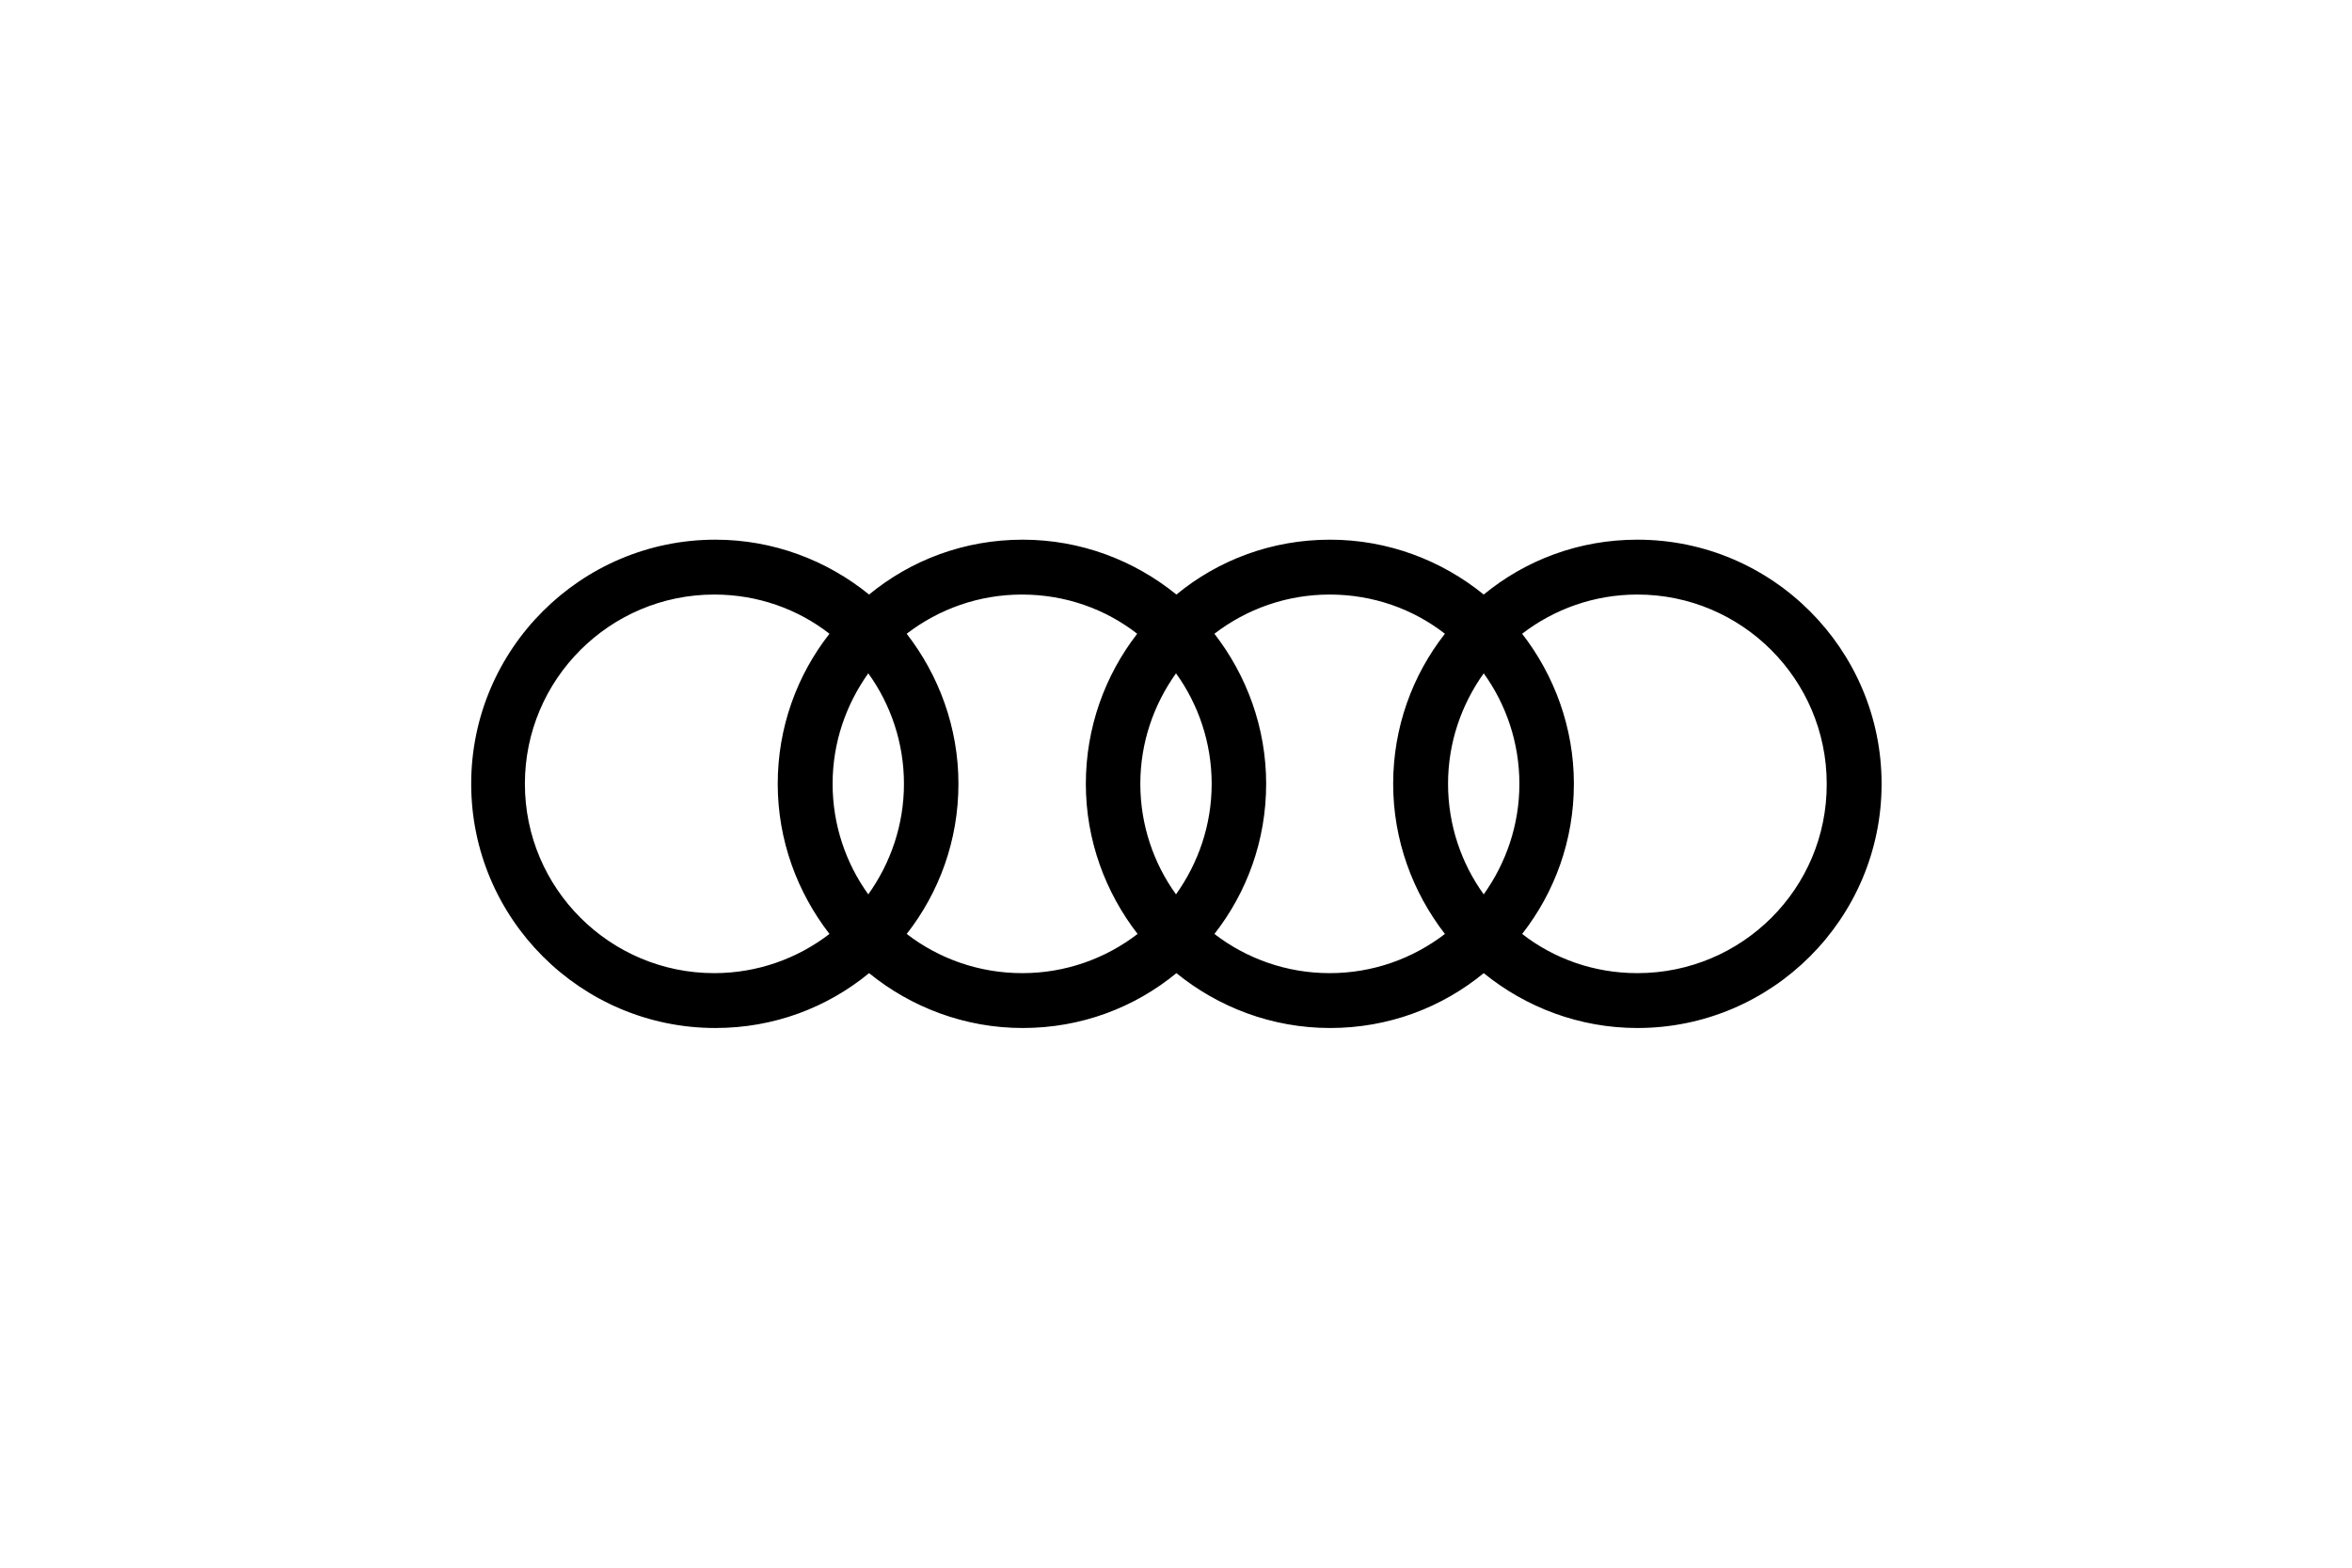 <?xml version="1.0" encoding="utf-8"?>
<!-- Generator: Adobe Illustrator 26.3.1, SVG Export Plug-In . SVG Version: 6.00 Build 0)  -->
<svg version="1.1" id="Ebene_1" xmlns="http://www.w3.org/2000/svg" xmlns:xlink="http://www.w3.org/1999/xlink" x="0px" y="0px" width="600px" height="400px" viewBox="0 0 600 400" style="enable-background:new 0 0 600 400;" xml:space="preserve">
<style type="text/css">
	.st0{clip-path:url(#SVGID_00000121265112164000010490000010064645663148160675_);}
	.st1{fill:#575756;}
	.st2{fill:#006289;}
	.st3{clip-path:url(#SVGID_00000050637258435841140680000003342304707472556946_);}
	.st4{fill:#871B4C;}
	.st5{fill-rule:evenodd;clip-rule:evenodd;fill:#1D1D1B;}
	.st6{fill:#044A93;}
	.st7{fill:#7C736C;}
	.st8{fill-rule:evenodd;clip-rule:evenodd;fill:#FFD900;}
	.st9{fill:none;stroke:#FFD900;stroke-width:0.72;stroke-linecap:round;stroke-linejoin:round;}
	.st10{fill:#FBBD09;}
	.st11{fill:#ED1639;}
	.st12{fill:#565555;}
	.st13{fill:#F39200;}
	.st14{fill:#584B44;}
	.st15{fill-rule:evenodd;clip-rule:evenodd;fill:#21273B;}
	.st16{fill:none;stroke:#21273B;stroke-width:0.3;}
	.st17{fill:#192847;}
	.st18{fill:#009FE3;}
	.st19{clip-path:url(#SVGID_00000039114679306783244670000015321887898364450725_);}
	.st20{fill:#00837E;}
	.st21{fill:#6F6F6E;}
	.st22{clip-path:url(#SVGID_00000033366944825152285770000006903273044317696150_);}
	.st23{clip-path:url(#SVGID_00000094585476362665416500000018317922005327825052_);}
	.st24{fill:#1D1D1B;}
	.st25{clip-path:url(#SVGID_00000168089318411514178070000008961412887755783603_);}
	.st26{fill:#2E2057;}
	.st27{fill:#E6007E;}
	.st28{fill:#005761;}
	.st29{fill:#E20015;}
	.st30{fill:#575757;}
	.st31{fill:#231F20;}
	.st32{fill:#01788F;}
	.st33{fill:#004F9F;}
	.st34{fill:#DA1F3D;}
	.st35{fill:none;stroke:#DA1F3D;stroke-width:0.29;stroke-miterlimit:2.41;}
	.st36{fill:#ED1C24;}
	.st37{fill-rule:evenodd;clip-rule:evenodd;fill:#231F20;}
	.st38{fill:#203A8F;}
	.st39{fill:#E30413;}
	.st40{fill:#0EA4E3;}
	.st41{fill:#FFFFFF;}
	.st42{fill:#FFDD00;}
	.st43{fill:#0081C9;}
	.st44{fill:#E30613;}
	.st45{fill-rule:evenodd;clip-rule:evenodd;}
	.st46{fill:#E3051B;}
	.st47{fill:#1A1A1A;}
	.st48{fill:url(#SVGID_00000066476215717894415480000004244663277531566736_);}
	.st49{fill-rule:evenodd;clip-rule:evenodd;fill:#EB1840;}
	.st50{fill:#EB1840;}
	.st51{fill:#9F9C6F;}
	.st52{fill:#BD3826;}
	.st53{fill:#C5003D;}
	.st54{fill:#595959;}
	.st55{fill:#D10021;}
	.st56{fill:#37A58C;}
	.st57{fill:#DD0060;}
	.st58{fill:#4E4E4E;}
	.st59{fill-rule:evenodd;clip-rule:evenodd;fill:#0057B8;}
	.st60{fill:#142C46;}
	.st61{fill:#F8AF00;}
	.st62{fill-rule:evenodd;clip-rule:evenodd;fill:#009999;}
	.st63{fill-rule:evenodd;clip-rule:evenodd;fill:#E64415;}
	.st64{fill:url(#SVGID_00000144332559059426721010000005645048757147280021_);}
	.st65{fill:url(#SVGID_00000099648829963674348660000013633828057234305421_);}
	.st66{fill:#009EE2;}
	.st67{fill:#717E85;}
	.st68{fill:#005296;}
	.st69{fill:url(#SVGID_00000141414286227761470420000001156524897654920870_);}
	.st70{fill-rule:evenodd;clip-rule:evenodd;fill:#FF000F;}
	.st71{fill:#FF000F;}
	.st72{fill:#145AF5;}
	.st73{fill:#80A8F4;}
	.st74{fill:#677376;}
	.st75{fill:#16BAE7;}
	.st76{clip-path:url(#SVGID_00000023281801129895583720000000941243927286320023_);}
	.st77{fill-rule:evenodd;clip-rule:evenodd;fill:#F84018;}
	.st78{fill:#85B113;}
	.st79{fill:#004089;}
	.st80{fill:url(#SVGID_00000124153869184999988690000011038581129170746758_);}
	.st81{clip-path:url(#SVGID_00000165949073182945617260000011643591396742756749_);}
	.st82{fill:#131822;}
	.st83{fill:url(#path4617_00000173861667739434259010000017435303872630124974_);}
	.st84{fill:url(#path4649_00000033337395311005193560000007860547921055395998_);}
	.st85{fill:url(#path4679_00000161606283404178802780000014357629712683350404_);}
	.st86{fill:url(#path4705_00000087405715173753565230000016325277670653992599_);}
	.st87{clip-path:url(#SVGID_00000164493614670086917560000006709003574677508779_);}
	.st88{fill:#D7D9D2;}
	.st89{fill:#D4D7D0;}
	.st90{fill:#D2D5CF;}
	.st91{fill:#CED2CC;}
	.st92{fill:#CBD0CB;}
	.st93{fill:#C8CDC9;}
	.st94{fill:#C6CBC7;}
	.st95{fill:#C3C9C5;}
	.st96{fill:#C0C6C3;}
	.st97{fill:#BDC4C1;}
	.st98{fill:#BAC2BF;}
	.st99{fill:#B7BFBD;}
	.st100{fill:#B4BDBB;}
	.st101{fill:#B2BBB9;}
	.st102{fill:#AFB9B7;}
	.st103{fill:#ACB6B6;}
	.st104{fill:#A9B4B3;}
	.st105{fill:#A7B2B1;}
	.st106{fill:#A4AFB0;}
	.st107{fill:#A1ADAE;}
	.st108{fill:#9EABAC;}
	.st109{fill:#9CA8AA;}
	.st110{fill:#99A6A8;}
	.st111{fill:#97A4A6;}
	.st112{fill:#94A2A4;}
	.st113{fill:#929FA2;}
	.st114{fill:#8F9DA0;}
	.st115{fill:#8D9B9E;}
	.st116{fill:#8A999C;}
	.st117{fill:#88969A;}
	.st118{fill:#859498;}
	.st119{fill:#839297;}
	.st120{fill:#809095;}
	.st121{fill:#7E8E93;}
	.st122{fill:#7B8B91;}
	.st123{fill:#79898F;}
	.st124{fill:#77878D;}
	.st125{fill:#74858B;}
	.st126{fill:#728389;}
	.st127{fill:#708187;}
	.st128{fill:#6E7F85;}
	.st129{fill:#6B7C83;}
	.st130{fill:#697A81;}
	.st131{fill:#67787F;}
	.st132{fill:#65767D;}
	.st133{fill:#63747B;}
	.st134{fill:#607279;}
	.st135{fill:#5E6F77;}
	.st136{fill:#5C6D75;}
	.st137{fill:#5A6B74;}
	.st138{fill:#586971;}
	.st139{fill:#566770;}
	.st140{fill:#54656E;}
	.st141{fill:#52636C;}
	.st142{fill:#50616A;}
	.st143{fill:#4E5F68;}
	.st144{fill:#4C5D66;}
	.st145{fill:#4A5B64;}
	.st146{fill:#485962;}
	.st147{fill:#465660;}
	.st148{fill:#44545E;}
	.st149{fill:#42525C;}
	.st150{fill:#41505A;}
	.st151{fill:#3F4E58;}
	.st152{fill:#3D4C56;}
	.st153{fill:#3B4A54;}
	.st154{fill:#394852;}
	.st155{fill:#384651;}
	.st156{fill:#36444E;}
	.st157{fill:#34424D;}
	.st158{fill:#32404B;}
	.st159{fill:#313E49;}
	.st160{fill:#2F3C47;}
	.st161{fill:#2D3A45;}
	.st162{fill:#2C3843;}
	.st163{fill:#2A3641;}
	.st164{fill:#29343F;}
	.st165{fill:#27323D;}
	.st166{fill:#25313B;}
	.st167{fill:#242F39;}
	.st168{fill:#232D37;}
	.st169{fill:#212B35;}
	.st170{fill:#202933;}
	.st171{fill:#1E2731;}
	.st172{fill:#1D252F;}
	.st173{fill:#1B232D;}
	.st174{fill:#1A212B;}
	.st175{fill:#191F2A;}
	.st176{fill:#171D28;}
	.st177{fill:#161B26;}
	.st178{fill:#151A24;}
	.st179{fill:#E9EBE6;}
	.st180{fill:#E5E9E4;}
	.st181{fill:#E2E6E2;}
	.st182{fill:#DFE3DF;}
	.st183{fill:#DCE1DD;}
	.st184{fill:#D8DEDB;}
	.st185{fill:#D5DCD9;}
	.st186{fill:#D2D9D7;}
	.st187{fill:#CFD6D5;}
	.st188{fill:#CCD4D2;}
	.st189{fill:#C9D1D0;}
	.st190{fill:#C6CFCE;}
	.st191{fill:#C3CCCC;}
	.st192{fill:#C0CACA;}
	.st193{fill:#BCC7C8;}
	.st194{fill:#B9C5C5;}
	.st195{fill:#B6C2C3;}
	.st196{fill:#B4C0C1;}
	.st197{fill:#B1BDBF;}
	.st198{fill:#AEBBBD;}
	.st199{fill:#ABB8BB;}
	.st200{fill:#A8B6B8;}
	.st201{fill:#A5B3B6;}
	.st202{fill:#A2B1B4;}
	.st203{fill:#9FAEB2;}
	.st204{fill:#9DACB0;}
	.st205{fill:#9AA9AE;}
	.st206{fill:#97A7AB;}
	.st207{fill:#94A5A9;}
	.st208{fill:#92A2A7;}
	.st209{fill:#8FA0A5;}
	.st210{fill:#8D9DA3;}
	.st211{fill:#8A9BA1;}
	.st212{fill:#87989E;}
	.st213{fill:#84969C;}
	.st214{fill:#82949A;}
	.st215{fill:#7F9198;}
	.st216{fill:#7D8F96;}
	.st217{fill:#7A8D94;}
	.st218{fill:#788A92;}
	.st219{fill:#75888F;}
	.st220{fill:#73858D;}
	.st221{fill:#70838B;}
	.st222{fill:#6E8189;}
	.st223{fill:#6C7F87;}
	.st224{fill:#697C85;}
	.st225{fill:#677A82;}
	.st226{fill:#657880;}
	.st227{fill:#62757E;}
	.st228{fill:#60737C;}
	.st229{fill:#5E717A;}
	.st230{fill:#5C6E78;}
	.st231{fill:#596C75;}
	.st232{fill:#576A73;}
	.st233{fill:#556871;}
	.st234{fill:#53656F;}
	.st235{fill:#51636D;}
	.st236{fill:#4F616B;}
	.st237{fill:#4D5F69;}
	.st238{fill:#4A5C66;}
	.st239{fill:#485A64;}
	.st240{fill:#465862;}
	.st241{fill:#445660;}
	.st242{fill:#42535E;}
	.st243{fill:#40515C;}
	.st244{fill:#3E4F59;}
	.st245{fill:#3D4D57;}
	.st246{fill:#3B4B55;}
	.st247{fill:#394853;}
	.st248{fill:#374651;}
	.st249{fill:#35444F;}
	.st250{fill:#33424D;}
	.st251{fill:#31404A;}
	.st252{fill:#303E48;}
	.st253{fill:#2E3B46;}
	.st254{fill:#2C3944;}
	.st255{fill:#2A3742;}
	.st256{fill:#293540;}
	.st257{fill:#27333E;}
	.st258{fill:#222C37;}
	.st259{fill:#212A35;}
	.st260{fill:#1F2833;}
	.st261{fill:#1E2631;}
	.st262{fill:#1C242F;}
	.st263{fill:#1B222D;}
	.st264{fill:#19202A;}
	.st265{fill:#171E28;}
	.st266{fill:#161C26;}
	.st267{fill:url(#path5479_00000136374163857970024940000006306540607700927896_);}
	.st268{fill:url(#path5509_00000067235637561610662310000003144879085590310309_);}
	.st269{clip-path:url(#SVGID_00000108987855469494251820000005406404606745119640_);}
	.st270{fill:url(#path5557_00000078006237397426749510000010320231082596705155_);}
	.st271{fill:url(#path5583_00000065758519623386452010000013423140885608329370_);}
	.st272{clip-path:url(#SVGID_00000134938765429786440950000002742121152685404838_);}
	.st273{fill:#191F28;}
	.st274{fill:#191F29;}
	.st275{fill:#1A202A;}
	.st276{fill:#1B212A;}
	.st277{fill:#1B212B;}
	.st278{fill:#1C222B;}
	.st279{fill:#1C232C;}
	.st280{fill:#1D242D;}
	.st281{fill:#1E242E;}
	.st282{fill:#1E252E;}
	.st283{fill:#1F262F;}
	.st284{fill:#1F2630;}
	.st285{fill:#202731;}
	.st286{fill:#212831;}
	.st287{fill:#212932;}
	.st288{fill:#222932;}
	.st289{fill:#232A33;}
	.st290{fill:#232B34;}
	.st291{fill:#242B35;}
	.st292{fill:#242C35;}
	.st293{fill:#252D36;}
	.st294{fill:#262E37;}
	.st295{fill:#272F38;}
	.st296{fill:#283039;}
	.st297{fill:#28313A;}
	.st298{fill:#29313A;}
	.st299{fill:#2A323B;}
	.st300{fill:#2A333C;}
	.st301{fill:#2B343D;}
	.st302{fill:#2C343D;}
	.st303{fill:#2D353E;}
	.st304{fill:#2D363F;}
	.st305{fill:#2E373F;}
	.st306{fill:#2F3740;}
	.st307{fill:#2F3841;}
	.st308{fill:#303942;}
	.st309{fill:#313A42;}
	.st310{fill:#323A43;}
	.st311{fill:#323B44;}
	.st312{fill:#333C44;}
	.st313{fill:#343D45;}
	.st314{fill:#343D46;}
	.st315{fill:#353E47;}
	.st316{fill:#363F47;}
	.st317{fill:#374048;}
	.st318{fill:#384149;}
	.st319{fill:#39424A;}
	.st320{fill:#3A434B;}
	.st321{fill:#3B444C;}
	.st322{fill:#3C454D;}
	.st323{fill:#3D464E;}
	.st324{fill:#3E474E;}
	.st325{fill:#3F474F;}
	.st326{fill:#404850;}
	.st327{fill:#404951;}
	.st328{fill:#414A51;}
	.st329{fill:#424B52;}
	.st330{fill:#434B53;}
	.st331{fill:#444C53;}
	.st332{fill:#444D54;}
	.st333{fill:#454E55;}
	.st334{fill:#464F56;}
	.st335{fill:#474F56;}
	.st336{fill:#485057;}
	.st337{fill:#495158;}
	.st338{fill:#4A5258;}
	.st339{fill:#4A5259;}
	.st340{fill:#4B535A;}
	.st341{fill:#4C545B;}
	.st342{fill:#4D555B;}
	.st343{fill:#4E565C;}
	.st344{fill:#4F575D;}
	.st345{fill:#50575E;}
	.st346{fill:#51585E;}
	.st347{fill:#52595F;}
	.st348{fill:#525A60;}
	.st349{fill:#535A60;}
	.st350{fill:#545B61;}
	.st351{fill:#555C62;}
	.st352{fill:#565D63;}
	.st353{fill:#575E63;}
	.st354{fill:#585F64;}
	.st355{fill:#595F65;}
	.st356{fill:#5A6066;}
	.st357{fill:#5B6166;}
	.st358{fill:#5C6267;}
	.st359{fill:#5D6368;}
	.st360{fill:#5E6469;}
	.st361{fill:#5F6469;}
	.st362{fill:#454D53;}
	.st363{fill:#454C53;}
	.st364{fill:#444B52;}
	.st365{fill:#434B52;}
	.st366{fill:#434A51;}
	.st367{fill:#424A51;}
	.st368{fill:#424950;}
	.st369{fill:#414950;}
	.st370{fill:#41484F;}
	.st371{fill:#40484F;}
	.st372{fill:#3F474E;}
	.st373{fill:#3E464D;}
	.st374{fill:#3D454C;}
	.st375{fill:#3C444C;}
	.st376{fill:#3C444B;}
	.st377{fill:#3B434B;}
	.st378{fill:#3B434A;}
	.st379{fill:#3A424A;}
	.st380{fill:#3A4249;}
	.st381{fill:#394149;}
	.st382{fill:#394148;}
	.st383{fill:#384048;}
	.st384{fill:#384047;}
	.st385{fill:#373F47;}
	.st386{fill:#363E46;}
	.st387{fill:#353E45;}
	.st388{fill:#353D45;}
	.st389{fill:#343C44;}
	.st390{fill:#333B43;}
	.st391{fill:#323A42;}
	.st392{fill:#313942;}
	.st393{fill:#313941;}
	.st394{fill:#303840;}
	.st395{fill:#2F373F;}
	.st396{fill:#2E363E;}
	.st397{fill:#2D353D;}
	.st398{fill:#2C343C;}
	.st399{fill:#2B333C;}
	.st400{fill:#2B333B;}
	.st401{fill:#2A323A;}
	.st402{fill:#293139;}
	.st403{fill:#283038;}
	.st404{fill:#282F38;}
	.st405{fill:#272F37;}
	.st406{fill:#272E37;}
	.st407{fill:#262D36;}
	.st408{fill:#252D35;}
	.st409{fill:#252C35;}
	.st410{fill:#242B34;}
	.st411{fill:#232932;}
	.st412{fill:#212731;}
	.st413{fill:#141822;}
	.st414{fill:#141923;}
	.st415{fill:#151A23;}
	.st416{fill:#161B25;}
	.st417{fill:#171C26;}
	.st418{fill:#171D26;}
	.st419{fill:#171D27;}
	.st420{fill:#181D27;}
	.st421{fill:#181E28;}
	.st422{fill:#1A2029;}
	.st423{fill:#1A212A;}
	.st424{fill:#1B222B;}
	.st425{fill:#1C222C;}
	.st426{fill:#1C232D;}
	.st427{fill:#1D232D;}
	.st428{fill:#1E252F;}
	.st429{fill:#202730;}
	.st430{fill:#212832;}
	.st431{fill:#293039;}
	.st432{fill:#2A313A;}
	.st433{fill:#2C333C;}
	.st434{fill:#2D343D;}
	.st435{fill:#2E353E;}
	.st436{fill:#2F363E;}
	.st437{fill:#30373F;}
	.st438{fill:#313940;}
	.st439{fill:#323941;}
	.st440{fill:#333A42;}
	.st441{fill:#343B43;}
	.st442{fill:#343C43;}
	.st443{fill:#353C44;}
	.st444{fill:#353D44;}
	.st445{fill:#363D45;}
	.st446{fill:#373E45;}
	.st447{fill:#373E46;}
	.st448{fill:#383F46;}
	.st449{fill:#394047;}
	.st450{fill:#3A4148;}
	.st451{fill:url(#path6639_00000052795610864068232200000017702375665870150787_);}
	.st452{fill:url(#path6663_00000169534900224471073860000009722257334020575657_);}
	.st453{fill:url(#path6687_00000130639421495353520480000002806988373508652177_);}
	.st454{fill:url(#path6707_00000177449832001817949880000016785683716644908422_);}
	.st455{clip-path:url(#SVGID_00000123435401203957283110000003064567491260704173_);}
	.st456{fill:url(#path6743_00000021085283829592626160000013720489823775609737_);}
	.st457{clip-path:url(#SVGID_00000073690983060263604290000016530856879377118372_);}
	.st458{fill:#63696E;}
	.st459{fill:#4E575E;}
	.st460{fill:url(#path6799_00000108303334538874137090000008153081462487091340_);}
	.st461{clip-path:url(#SVGID_00000157305117686854404730000007958537439875095975_);}
</style>
<g>
	<g transform="matrix(1 0 0 -1 0 100)">
		<path d="M417.7-148.3c-11.1,0-21.3,3.7-29.4,10c8.3,10.6,13.2,23.9,13.2,38.3c0,14.4-5,27.7-13.2,38.3c8.2,6.3,18.4,10,29.4,10
			c26.7,0,48.3-21.7,48.3-48.3C466.1-126.7,444.4-148.3,417.7-148.3 M309.8-138.3c8.3,10.6,13.2,23.9,13.2,38.3
			c0,14.4-5,27.7-13.2,38.3c8.2,6.3,18.4,10,29.4,10c11.1,0,21.3-3.7,29.4-10c-8.3-10.6-13.2-23.9-13.2-38.3
			c0-14.4,5-27.7,13.2-38.3c-8.2-6.3-18.4-10-29.4-10C328.2-148.3,318-144.6,309.8-138.3 M231.3-138.3c8.3,10.6,13.2,23.9,13.2,38.3
			c0,14.4-5,27.7-13.2,38.3c8.2,6.3,18.4,10,29.4,10c11.1,0,21.3-3.7,29.4-10C281.9-72.3,277-85.6,277-100c0-14.4,5-27.7,13.2-38.3
			c-8.2-6.3-18.4-10-29.4-10C249.7-148.3,239.5-144.6,231.3-138.3 M133.9-100c0,26.7,21.7,48.3,48.3,48.3c11.1,0,21.3-3.7,29.4-10
			c-8.3-10.6-13.2-23.9-13.2-38.3c0-14.4,5-27.7,13.2-38.3c-8.2-6.3-18.4-10-29.4-10C155.6-148.3,133.9-126.7,133.9-100
			 M221.5-128.2c-5.7,7.9-9.1,17.7-9.1,28.2c0,10.5,3.4,20.2,9.1,28.2c5.7-7.9,9.1-17.7,9.1-28.2
			C230.6-110.5,227.2-120.2,221.5-128.2 M300-128.2c-5.7,7.9-9.1,17.7-9.1,28.2c0,10.5,3.4,20.2,9.1,28.2c5.7-7.9,9.1-17.7,9.1-28.2
			C309.1-110.5,305.7-120.2,300-128.2 M378.5-128.2c-5.7,7.9-9.1,17.7-9.1,28.2c0,10.5,3.4,20.2,9.1,28.2c5.7-7.9,9.1-17.7,9.1-28.2
			C387.6-110.5,384.2-120.2,378.5-128.2 M417.7-37.7c-14.9,0-28.5-5.2-39.2-14c-10.7,8.7-24.4,14-39.2,14c-14.9,0-28.5-5.2-39.2-14
			c-10.7,8.7-24.4,14-39.2,14c-14.9,0-28.5-5.2-39.2-14c-10.7,8.7-24.4,14-39.2,14c-34.3,0-62.3-27.9-62.3-62.3
			c0-34.3,27.9-62.3,62.3-62.3c14.9,0,28.5,5.2,39.2,14c10.7-8.7,24.4-14,39.2-14c14.9,0,28.5,5.2,39.2,14c10.7-8.7,24.4-14,39.2-14
			c14.9,0,28.5,5.2,39.2,14c10.7-8.7,24.4-14,39.2-14c34.3,0,62.3,27.9,62.3,62.3C480-65.7,452.1-37.7,417.7-37.7"/>
	</g>
</g>
</svg>
